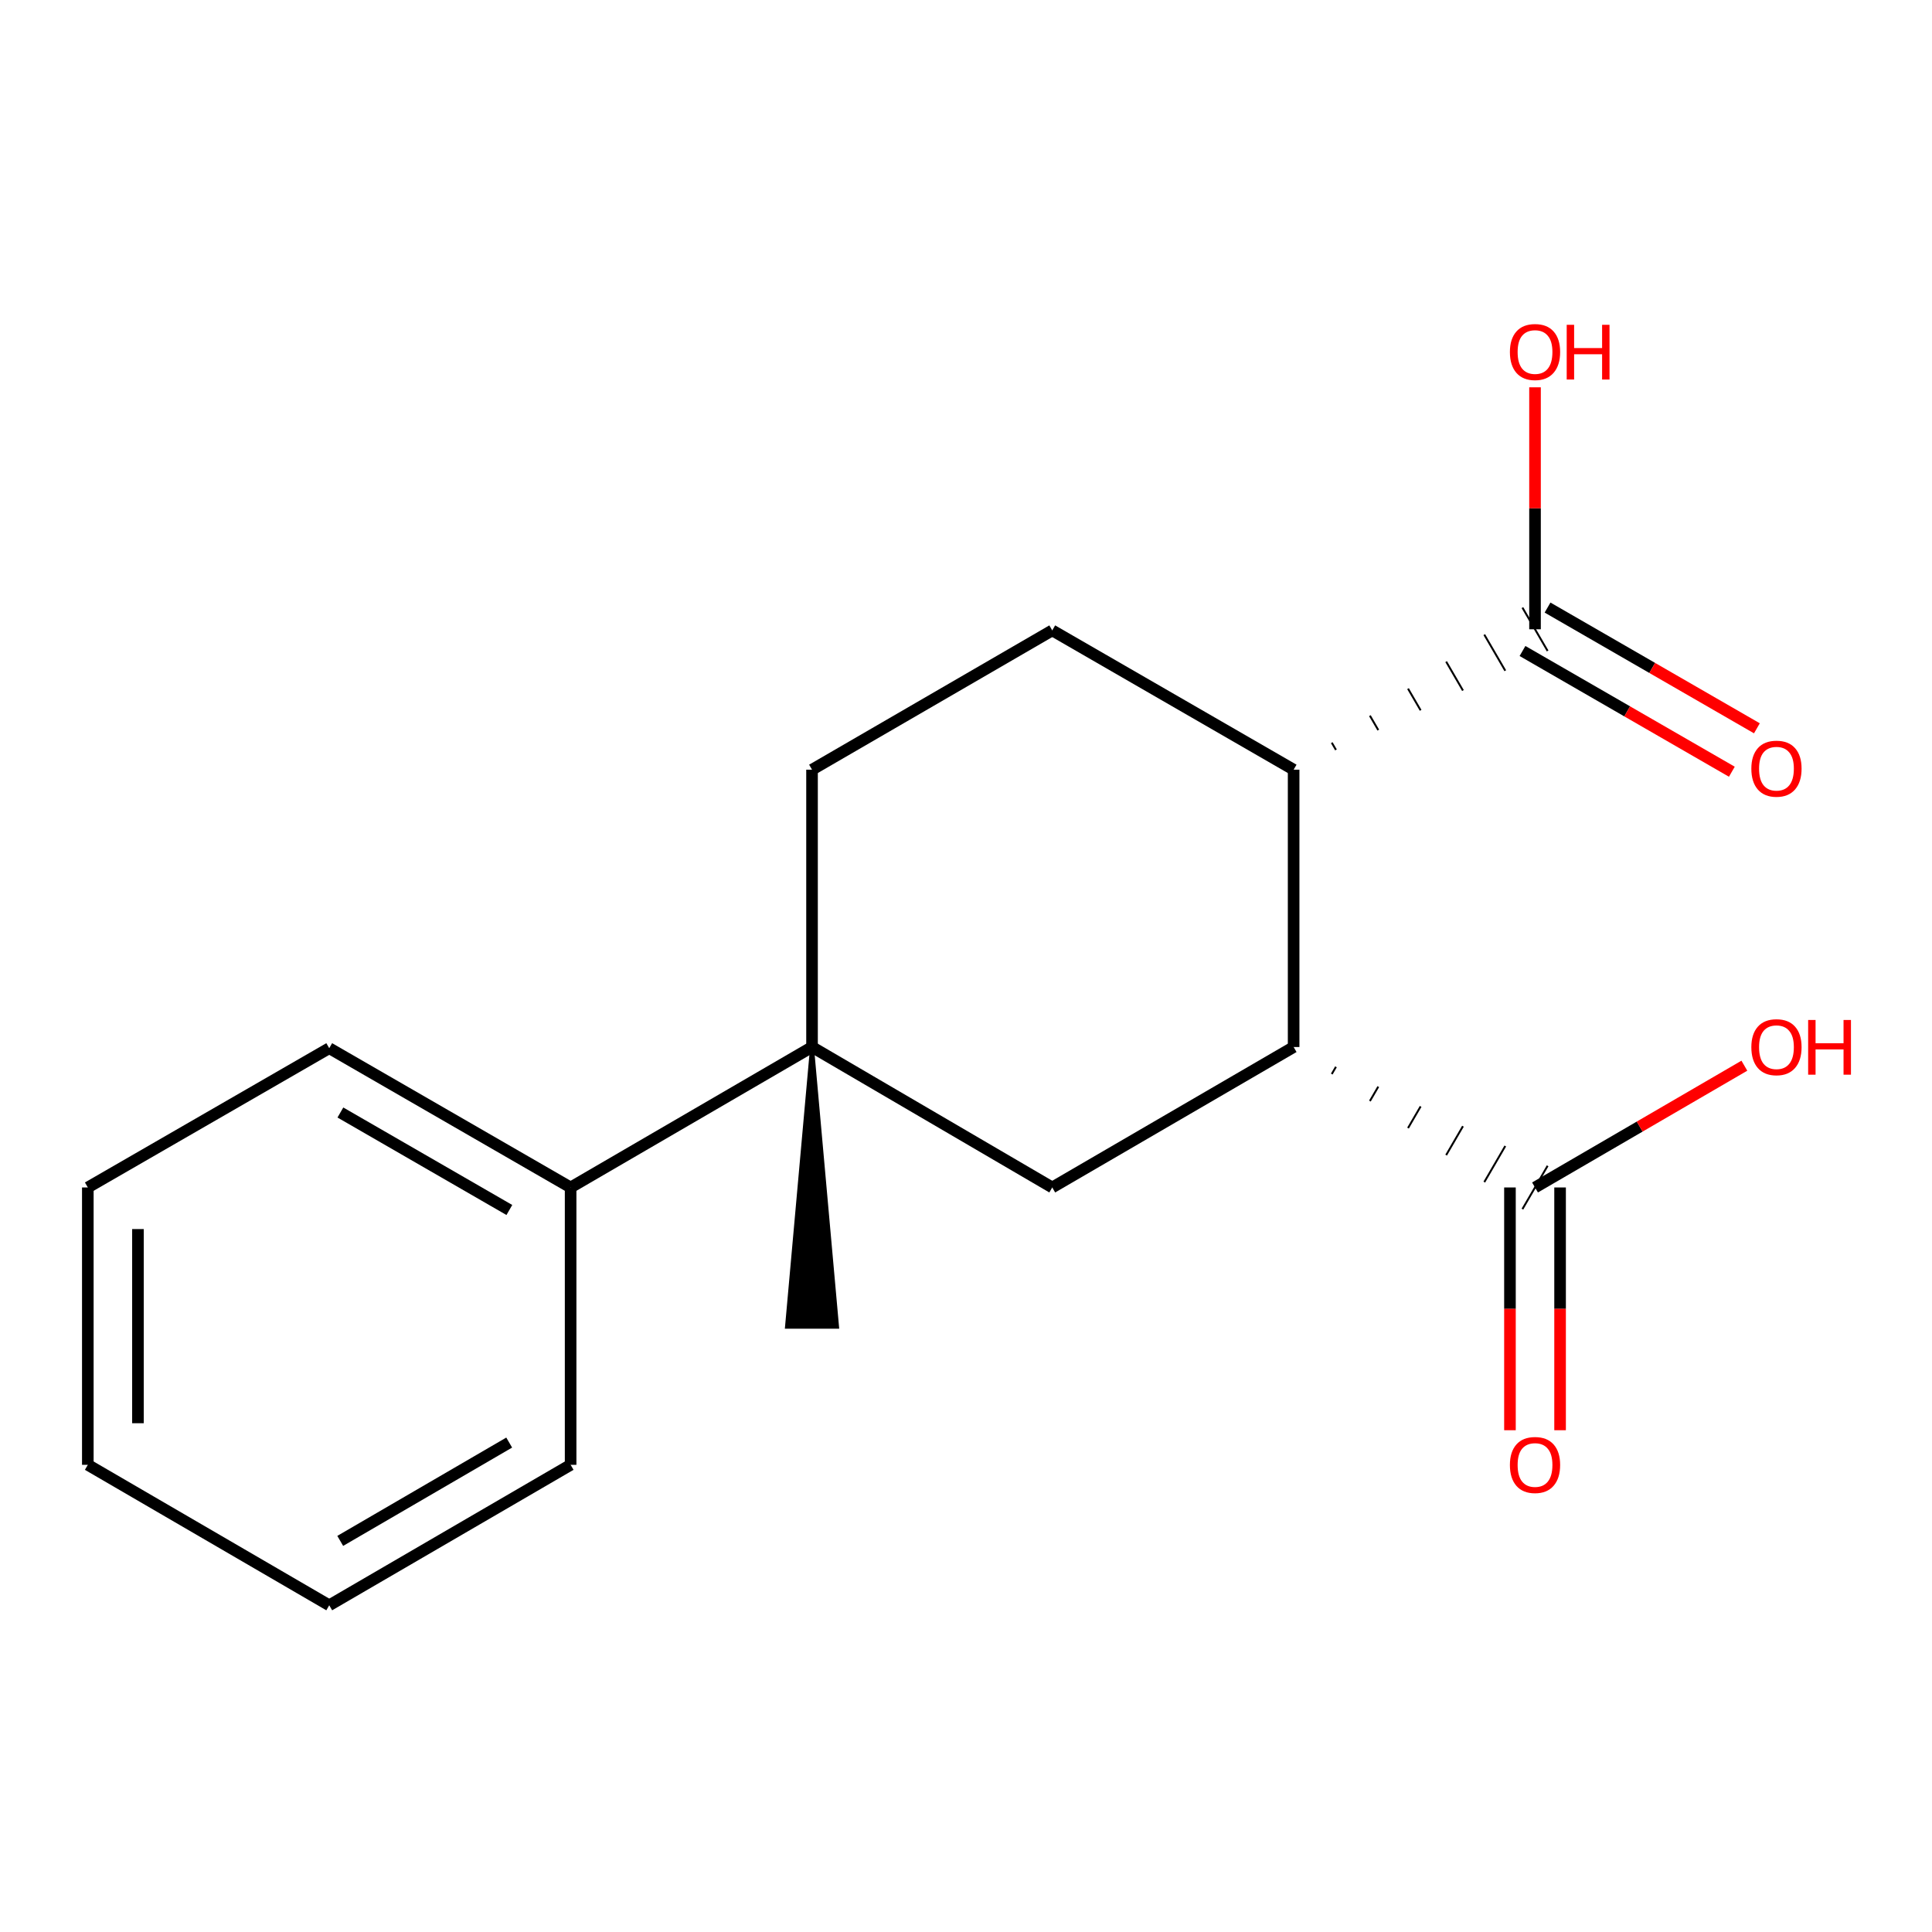 <?xml version='1.0' encoding='iso-8859-1'?>
<svg version='1.1' baseProfile='full'
              xmlns='http://www.w3.org/2000/svg'
                      xmlns:rdkit='http://www.rdkit.org/xml'
                      xmlns:xlink='http://www.w3.org/1999/xlink'
                  xml:space='preserve'
width='1000px' height='1000px' viewBox='0 0 1000 1000'>
<!-- END OF HEADER -->
<rect style='opacity:1.0;fill:#FFFFFF;stroke:none' width='1000' height='1000' x='0' y='0'> </rect>
<path class='bond-0' d='M 669.582,541.938 L 669.582,398.389' style='fill:none;fill-rule:evenodd;stroke:#000000;stroke-width:6px;stroke-linecap:butt;stroke-linejoin:miter;stroke-opacity:1' />
<path class='bond-2' d='M 669.582,541.938 L 544.641,614.628' style='fill:none;fill-rule:evenodd;stroke:#000000;stroke-width:6px;stroke-linecap:butt;stroke-linejoin:miter;stroke-opacity:1' />
<path class='bond-3' d='M 689.318,555.922 L 691.493,552.185' style='fill:none;fill-rule:evenodd;stroke:#000000;stroke-width:1.0px;stroke-linecap:butt;stroke-linejoin:miter;stroke-opacity:1' />
<path class='bond-3' d='M 709.055,569.906 L 713.404,562.431' style='fill:none;fill-rule:evenodd;stroke:#000000;stroke-width:1.0px;stroke-linecap:butt;stroke-linejoin:miter;stroke-opacity:1' />
<path class='bond-3' d='M 728.791,583.89 L 735.315,572.677' style='fill:none;fill-rule:evenodd;stroke:#000000;stroke-width:1.0px;stroke-linecap:butt;stroke-linejoin:miter;stroke-opacity:1' />
<path class='bond-3' d='M 748.527,597.874 L 757.225,582.923' style='fill:none;fill-rule:evenodd;stroke:#000000;stroke-width:1.0px;stroke-linecap:butt;stroke-linejoin:miter;stroke-opacity:1' />
<path class='bond-3' d='M 768.263,611.858 L 779.136,593.169' style='fill:none;fill-rule:evenodd;stroke:#000000;stroke-width:1.0px;stroke-linecap:butt;stroke-linejoin:miter;stroke-opacity:1' />
<path class='bond-3' d='M 787.999,625.841 L 801.047,603.415' style='fill:none;fill-rule:evenodd;stroke:#000000;stroke-width:1.0px;stroke-linecap:butt;stroke-linejoin:miter;stroke-opacity:1' />
<path class='bond-4' d='M 691.493,388.145 L 689.319,384.408' style='fill:none;fill-rule:evenodd;stroke:#000000;stroke-width:1.0px;stroke-linecap:butt;stroke-linejoin:miter;stroke-opacity:1' />
<path class='bond-4' d='M 713.403,377.902 L 709.055,370.426' style='fill:none;fill-rule:evenodd;stroke:#000000;stroke-width:1.0px;stroke-linecap:butt;stroke-linejoin:miter;stroke-opacity:1' />
<path class='bond-4' d='M 735.314,367.658 L 728.791,356.444' style='fill:none;fill-rule:evenodd;stroke:#000000;stroke-width:1.0px;stroke-linecap:butt;stroke-linejoin:miter;stroke-opacity:1' />
<path class='bond-4' d='M 757.225,357.414 L 748.528,342.463' style='fill:none;fill-rule:evenodd;stroke:#000000;stroke-width:1.0px;stroke-linecap:butt;stroke-linejoin:miter;stroke-opacity:1' />
<path class='bond-4' d='M 779.135,347.171 L 768.264,328.481' style='fill:none;fill-rule:evenodd;stroke:#000000;stroke-width:1.0px;stroke-linecap:butt;stroke-linejoin:miter;stroke-opacity:1' />
<path class='bond-4' d='M 801.046,336.927 L 788,314.5' style='fill:none;fill-rule:evenodd;stroke:#000000;stroke-width:1.0px;stroke-linecap:butt;stroke-linejoin:miter;stroke-opacity:1' />
<path class='bond-5' d='M 669.582,398.389 L 544.641,326.29' style='fill:none;fill-rule:evenodd;stroke:#000000;stroke-width:6px;stroke-linecap:butt;stroke-linejoin:miter;stroke-opacity:1' />
<path class='bond-1' d='M 420.306,541.938 L 544.641,614.628' style='fill:none;fill-rule:evenodd;stroke:#000000;stroke-width:6px;stroke-linecap:butt;stroke-linejoin:miter;stroke-opacity:1' />
<path class='bond-7' d='M 420.306,541.938 L 295.351,614.628' style='fill:none;fill-rule:evenodd;stroke:#000000;stroke-width:6px;stroke-linecap:butt;stroke-linejoin:miter;stroke-opacity:1' />
<path class='bond-12' d='M 420.306,541.938 L 407.333,686.727 L 433.279,686.727 Z' style='fill:#000000;fill-rule:evenodd;fill-opacity:1;stroke:#000000;stroke-width:2px;stroke-linecap:butt;stroke-linejoin:miter;stroke-opacity:1;' />
<path class='bond-18' d='M 420.306,541.938 L 420.306,398.389' style='fill:none;fill-rule:evenodd;stroke:#000000;stroke-width:6px;stroke-linecap:butt;stroke-linejoin:miter;stroke-opacity:1' />
<path class='bond-8' d='M 781.551,614.628 L 781.551,677.456' style='fill:none;fill-rule:evenodd;stroke:#000000;stroke-width:6px;stroke-linecap:butt;stroke-linejoin:miter;stroke-opacity:1' />
<path class='bond-8' d='M 781.551,677.456 L 781.551,740.283' style='fill:none;fill-rule:evenodd;stroke:#FF0000;stroke-width:6px;stroke-linecap:butt;stroke-linejoin:miter;stroke-opacity:1' />
<path class='bond-8' d='M 807.496,614.628 L 807.496,677.456' style='fill:none;fill-rule:evenodd;stroke:#000000;stroke-width:6px;stroke-linecap:butt;stroke-linejoin:miter;stroke-opacity:1' />
<path class='bond-8' d='M 807.496,677.456 L 807.496,740.283' style='fill:none;fill-rule:evenodd;stroke:#FF0000;stroke-width:6px;stroke-linecap:butt;stroke-linejoin:miter;stroke-opacity:1' />
<path class='bond-10' d='M 794.523,614.628 L 848.701,583.115' style='fill:none;fill-rule:evenodd;stroke:#000000;stroke-width:6px;stroke-linecap:butt;stroke-linejoin:miter;stroke-opacity:1' />
<path class='bond-10' d='M 848.701,583.115 L 902.879,551.602' style='fill:none;fill-rule:evenodd;stroke:#FF0000;stroke-width:6px;stroke-linecap:butt;stroke-linejoin:miter;stroke-opacity:1' />
<path class='bond-9' d='M 788.042,336.951 L 842.224,368.198' style='fill:none;fill-rule:evenodd;stroke:#000000;stroke-width:6px;stroke-linecap:butt;stroke-linejoin:miter;stroke-opacity:1' />
<path class='bond-9' d='M 842.224,368.198 L 896.405,399.444' style='fill:none;fill-rule:evenodd;stroke:#FF0000;stroke-width:6px;stroke-linecap:butt;stroke-linejoin:miter;stroke-opacity:1' />
<path class='bond-9' d='M 801.004,314.476 L 855.186,345.722' style='fill:none;fill-rule:evenodd;stroke:#000000;stroke-width:6px;stroke-linecap:butt;stroke-linejoin:miter;stroke-opacity:1' />
<path class='bond-9' d='M 855.186,345.722 L 909.367,376.969' style='fill:none;fill-rule:evenodd;stroke:#FF0000;stroke-width:6px;stroke-linecap:butt;stroke-linejoin:miter;stroke-opacity:1' />
<path class='bond-11' d='M 794.523,325.713 L 794.523,263.092' style='fill:none;fill-rule:evenodd;stroke:#000000;stroke-width:6px;stroke-linecap:butt;stroke-linejoin:miter;stroke-opacity:1' />
<path class='bond-11' d='M 794.523,263.092 L 794.523,200.471' style='fill:none;fill-rule:evenodd;stroke:#FF0000;stroke-width:6px;stroke-linecap:butt;stroke-linejoin:miter;stroke-opacity:1' />
<path class='bond-6' d='M 544.641,326.29 L 420.306,398.389' style='fill:none;fill-rule:evenodd;stroke:#000000;stroke-width:6px;stroke-linecap:butt;stroke-linejoin:miter;stroke-opacity:1' />
<path class='bond-13' d='M 295.351,614.628 L 170.41,542.544' style='fill:none;fill-rule:evenodd;stroke:#000000;stroke-width:6px;stroke-linecap:butt;stroke-linejoin:miter;stroke-opacity:1' />
<path class='bond-13' d='M 263.644,626.289 L 176.185,575.83' style='fill:none;fill-rule:evenodd;stroke:#000000;stroke-width:6px;stroke-linecap:butt;stroke-linejoin:miter;stroke-opacity:1' />
<path class='bond-14' d='M 295.351,614.628 L 295.351,758.192' style='fill:none;fill-rule:evenodd;stroke:#000000;stroke-width:6px;stroke-linecap:butt;stroke-linejoin:miter;stroke-opacity:1' />
<path class='bond-15' d='M 170.41,542.544 L 45.455,614.628' style='fill:none;fill-rule:evenodd;stroke:#000000;stroke-width:6px;stroke-linecap:butt;stroke-linejoin:miter;stroke-opacity:1' />
<path class='bond-16' d='M 295.351,758.192 L 170.41,830.897' style='fill:none;fill-rule:evenodd;stroke:#000000;stroke-width:6px;stroke-linecap:butt;stroke-linejoin:miter;stroke-opacity:1' />
<path class='bond-16' d='M 263.56,746.673 L 176.102,797.566' style='fill:none;fill-rule:evenodd;stroke:#000000;stroke-width:6px;stroke-linecap:butt;stroke-linejoin:miter;stroke-opacity:1' />
<path class='bond-19' d='M 45.455,614.628 L 45.455,758.192' style='fill:none;fill-rule:evenodd;stroke:#000000;stroke-width:6px;stroke-linecap:butt;stroke-linejoin:miter;stroke-opacity:1' />
<path class='bond-19' d='M 71.4,636.163 L 71.4,736.658' style='fill:none;fill-rule:evenodd;stroke:#000000;stroke-width:6px;stroke-linecap:butt;stroke-linejoin:miter;stroke-opacity:1' />
<path class='bond-17' d='M 170.41,830.897 L 45.455,758.192' style='fill:none;fill-rule:evenodd;stroke:#000000;stroke-width:6px;stroke-linecap:butt;stroke-linejoin:miter;stroke-opacity:1' />
<path  class='atom-9' d='M 781.523 758.272
Q 781.523 751.472, 784.883 747.672
Q 788.243 743.872, 794.523 743.872
Q 800.803 743.872, 804.163 747.672
Q 807.523 751.472, 807.523 758.272
Q 807.523 765.152, 804.123 769.072
Q 800.723 772.952, 794.523 772.952
Q 788.283 772.952, 784.883 769.072
Q 781.523 765.192, 781.523 758.272
M 794.523 769.752
Q 798.843 769.752, 801.163 766.872
Q 803.523 763.952, 803.523 758.272
Q 803.523 752.712, 801.163 749.912
Q 798.843 747.072, 794.523 747.072
Q 790.203 747.072, 787.843 749.872
Q 785.523 752.672, 785.523 758.272
Q 785.523 763.992, 787.843 766.872
Q 790.203 769.752, 794.523 769.752
' fill='#FF0000'/>
<path  class='atom-10' d='M 906.493 397.864
Q 906.493 391.064, 909.853 387.264
Q 913.213 383.464, 919.493 383.464
Q 925.773 383.464, 929.133 387.264
Q 932.493 391.064, 932.493 397.864
Q 932.493 404.744, 929.093 408.664
Q 925.693 412.544, 919.493 412.544
Q 913.253 412.544, 909.853 408.664
Q 906.493 404.784, 906.493 397.864
M 919.493 409.344
Q 923.813 409.344, 926.133 406.464
Q 928.493 403.544, 928.493 397.864
Q 928.493 392.304, 926.133 389.504
Q 923.813 386.664, 919.493 386.664
Q 915.173 386.664, 912.813 389.464
Q 910.493 392.264, 910.493 397.864
Q 910.493 403.584, 912.813 406.464
Q 915.173 409.344, 919.493 409.344
' fill='#FF0000'/>
<path  class='atom-11' d='M 906.493 542.018
Q 906.493 535.218, 909.853 531.418
Q 913.213 527.618, 919.493 527.618
Q 925.773 527.618, 929.133 531.418
Q 932.493 535.218, 932.493 542.018
Q 932.493 548.898, 929.093 552.818
Q 925.693 556.698, 919.493 556.698
Q 913.253 556.698, 909.853 552.818
Q 906.493 548.938, 906.493 542.018
M 919.493 553.498
Q 923.813 553.498, 926.133 550.618
Q 928.493 547.698, 928.493 542.018
Q 928.493 536.458, 926.133 533.658
Q 923.813 530.818, 919.493 530.818
Q 915.173 530.818, 912.813 533.618
Q 910.493 536.418, 910.493 542.018
Q 910.493 547.738, 912.813 550.618
Q 915.173 553.498, 919.493 553.498
' fill='#FF0000'/>
<path  class='atom-11' d='M 935.893 527.938
L 939.733 527.938
L 939.733 539.978
L 954.213 539.978
L 954.213 527.938
L 958.053 527.938
L 958.053 556.258
L 954.213 556.258
L 954.213 543.178
L 939.733 543.178
L 939.733 556.258
L 935.893 556.258
L 935.893 527.938
' fill='#FF0000'/>
<path  class='atom-12' d='M 781.523 182.201
Q 781.523 175.401, 784.883 171.601
Q 788.243 167.801, 794.523 167.801
Q 800.803 167.801, 804.163 171.601
Q 807.523 175.401, 807.523 182.201
Q 807.523 189.081, 804.123 193.001
Q 800.723 196.881, 794.523 196.881
Q 788.283 196.881, 784.883 193.001
Q 781.523 189.121, 781.523 182.201
M 794.523 193.681
Q 798.843 193.681, 801.163 190.801
Q 803.523 187.881, 803.523 182.201
Q 803.523 176.641, 801.163 173.841
Q 798.843 171.001, 794.523 171.001
Q 790.203 171.001, 787.843 173.801
Q 785.523 176.601, 785.523 182.201
Q 785.523 187.921, 787.843 190.801
Q 790.203 193.681, 794.523 193.681
' fill='#FF0000'/>
<path  class='atom-12' d='M 810.923 168.121
L 814.763 168.121
L 814.763 180.161
L 829.243 180.161
L 829.243 168.121
L 833.083 168.121
L 833.083 196.441
L 829.243 196.441
L 829.243 183.361
L 814.763 183.361
L 814.763 196.441
L 810.923 196.441
L 810.923 168.121
' fill='#FF0000'/>
</svg>
